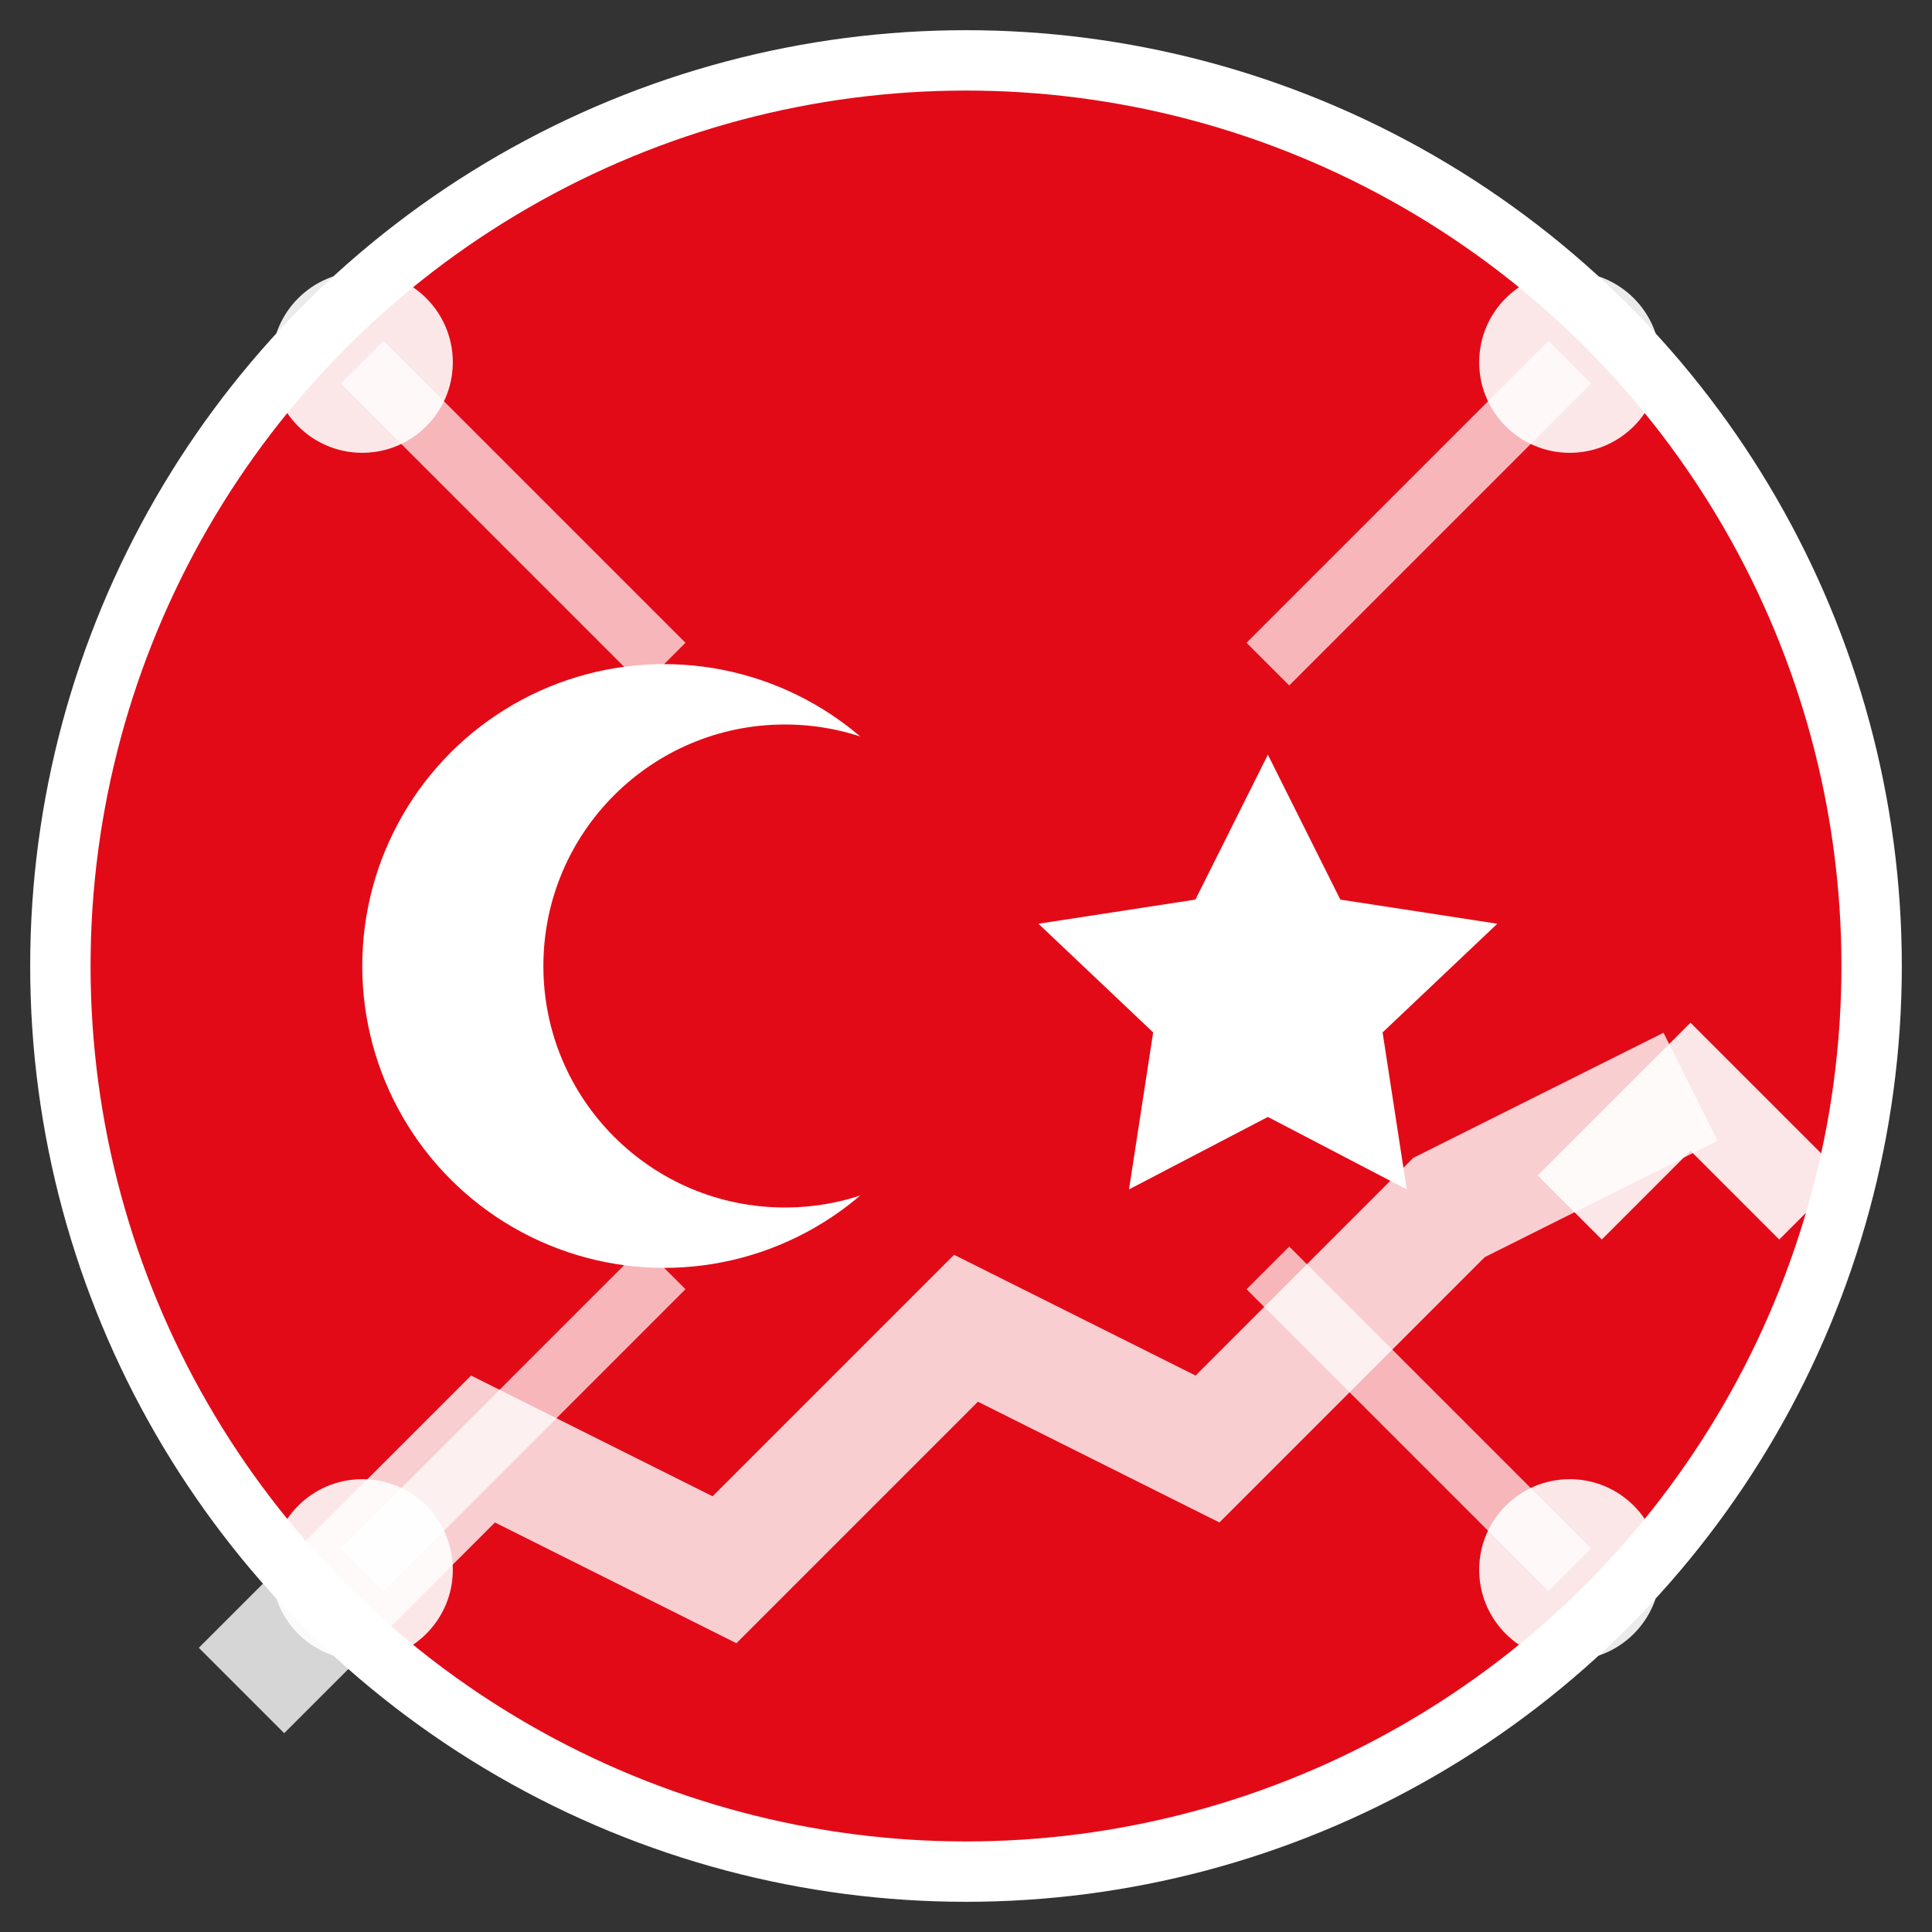 <svg width="32" height="32" viewBox="0 0 32 32" fill="none" xmlns="http://www.w3.org/2000/svg">
  <rect x="0" y="0" width="32" height="32" fill="#333333" stroke="none"/>
  <!-- Main background circle with Turkish red -->
  <circle cx="16" cy="16" r="15" fill="#e30a17" stroke="#fff" stroke-width="1"/>
  
  <!-- Turkish crescent -->
  <circle cx="11" cy="16" r="5" fill="white"/>
  <circle cx="13" cy="16" r="4" fill="#e30a17"/>
  
  <!-- Turkish star -->
  <path d="M21 12.5l1.2 2.4 2.6.4-1.9 1.8.4 2.6-2.3-1.2-2.3 1.2.4-2.6-1.9-1.8 2.6-.4z" fill="white"/>
  
  <!-- AI/Startup elements in red and white -->
  <circle cx="6" cy="6" r="1.5" fill="white" opacity="0.9"/>
  <circle cx="26" cy="6" r="1.5" fill="white" opacity="0.9"/>
  <circle cx="6" cy="26" r="1.5" fill="white" opacity="0.9"/>
  <circle cx="26" cy="26" r="1.5" fill="white" opacity="0.9"/>
  
  <!-- Connection lines in white -->
  <line x1="6" y1="6" x2="11" y2="11" stroke="white" stroke-width="1" opacity="0.7"/>
  <line x1="26" y1="6" x2="21" y2="11" stroke="white" stroke-width="1" opacity="0.7"/>
  <line x1="6" y1="26" x2="11" y2="21" stroke="white" stroke-width="1" opacity="0.7"/>
  <line x1="26" y1="26" x2="21" y2="21" stroke="white" stroke-width="1" opacity="0.7"/>
  
  <!-- Growth trend line -->
  <path d="M4 28 L8 24 L12 26 L16 22 L20 24 L24 20 L28 18" stroke="white" stroke-width="2" fill="none" opacity="0.8"/>
  
  <!-- Small upward arrow for growth -->
  <path d="M26 20 L28 18 L30 20" stroke="white" stroke-width="1.5" fill="none" opacity="0.9"/>
</svg>